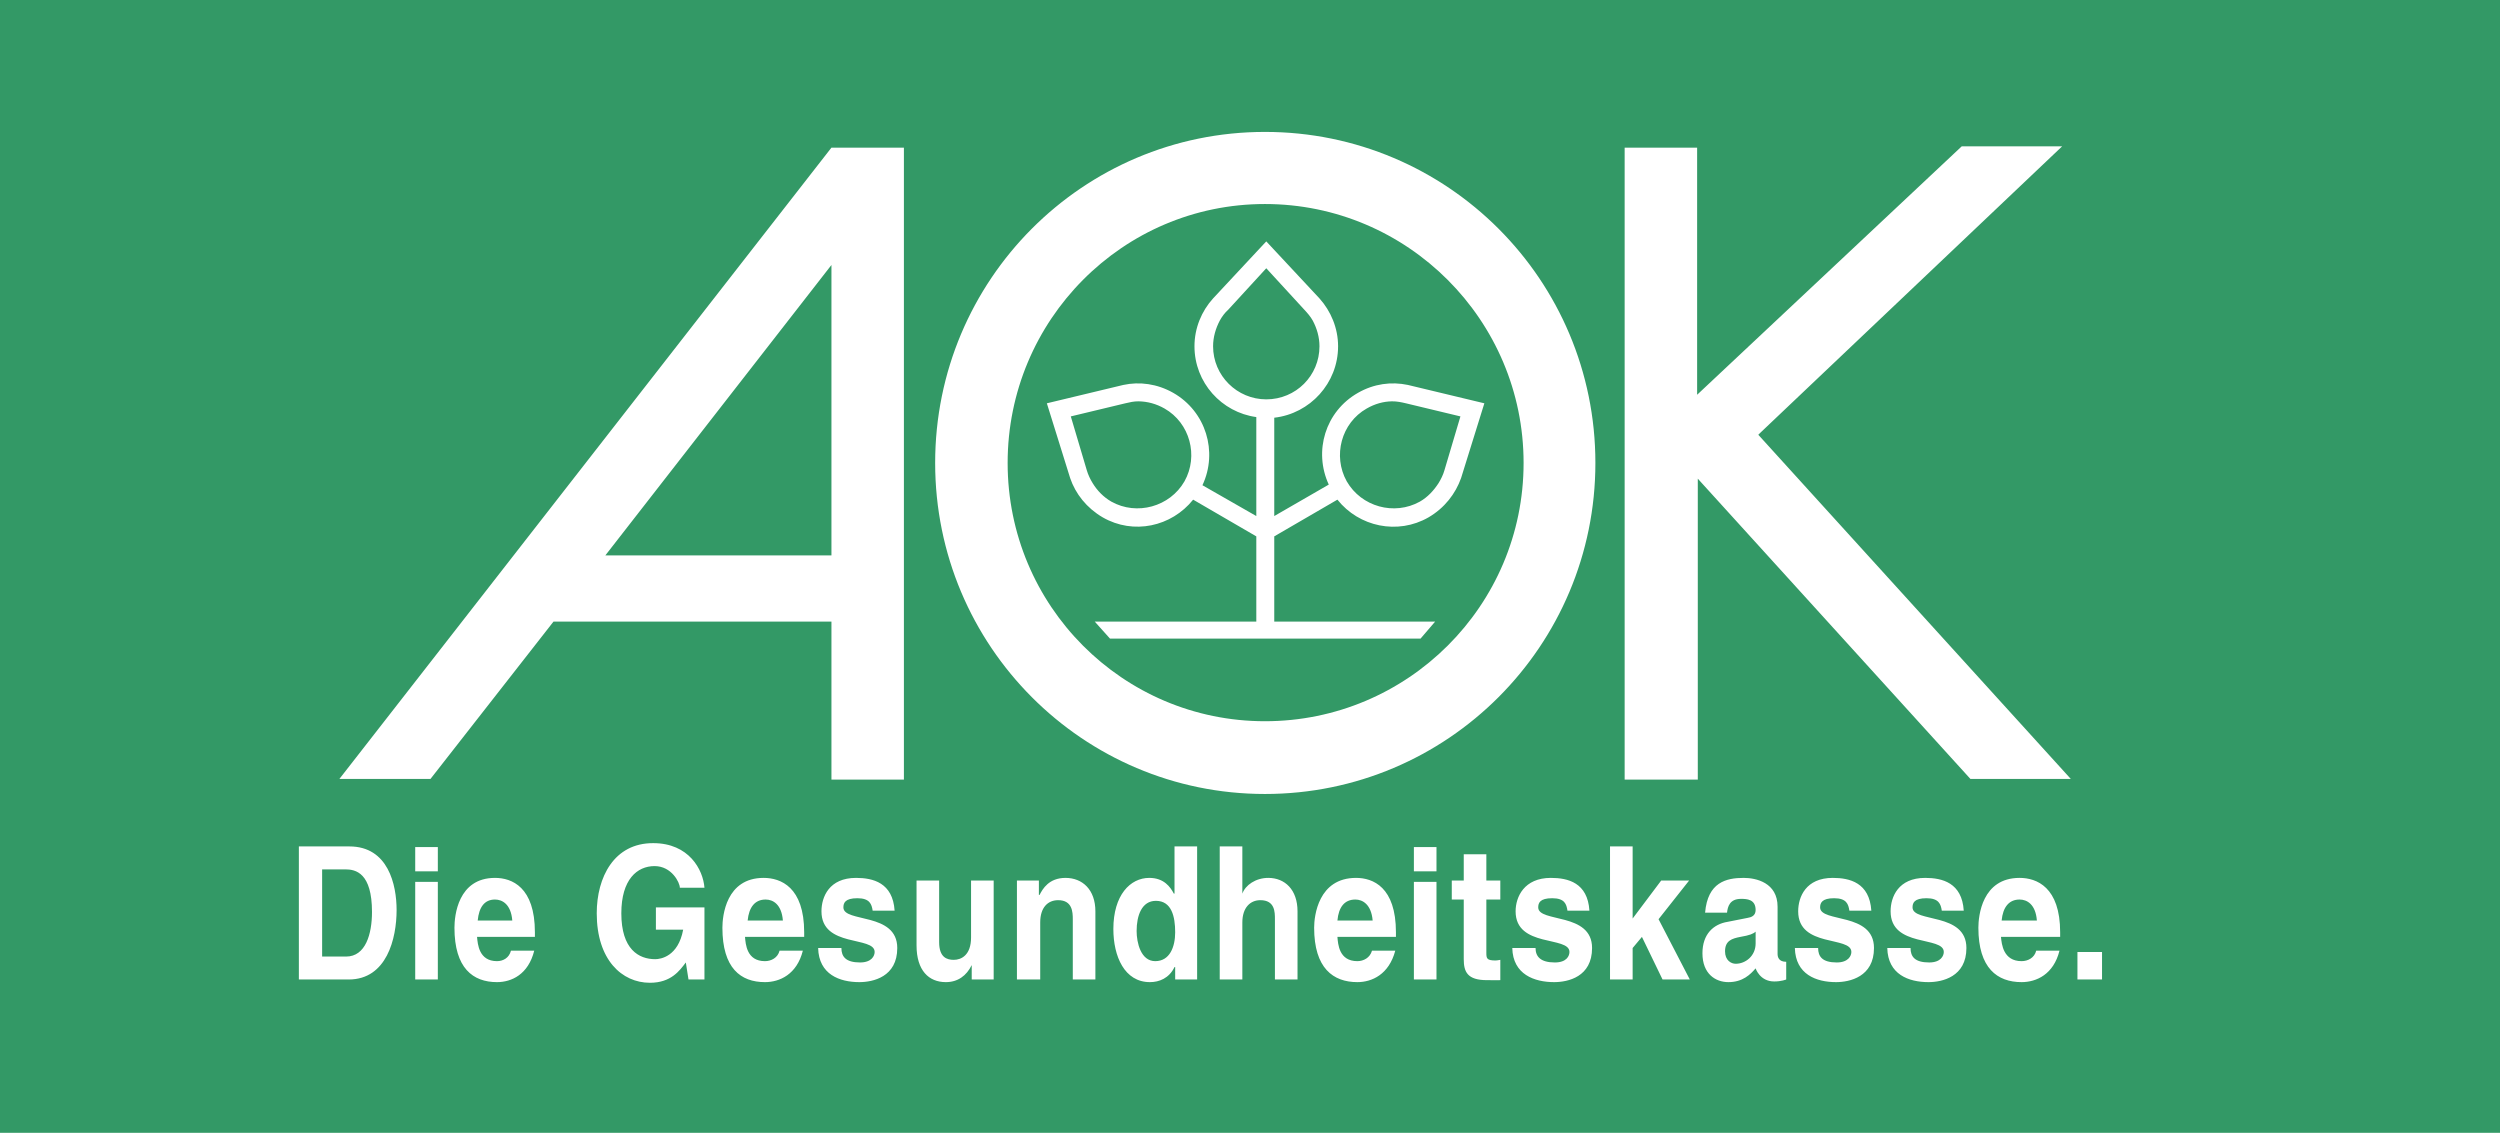 <svg width="128" height="58" viewBox="0 0 128 58" fill="none" xmlns="http://www.w3.org/2000/svg">
<path d="M129.21 -0.245H-2.21V58.245H129.21V-0.245Z" fill="#339966"/>
<path d="M64.765 6.754C55.44 6.754 47.88 14.331 47.88 23.703C47.88 33.07 55.44 40.652 64.765 40.652C74.112 40.652 81.684 33.07 81.684 23.703C81.684 14.331 74.112 6.754 64.765 6.754ZM100.441 7.492L86.893 20.212V7.559H83.182V39.914H86.927V24.508L100.884 39.88H106.024L90.025 22.26L90.127 22.159L105.582 7.492H100.441ZM42.57 7.559L17.378 39.88H22.042L28.34 31.825H42.57V39.914H46.28V7.559H42.57ZM64.765 10.446C72.061 10.446 78.008 16.385 78.008 23.703C78.008 31.016 72.061 36.927 64.765 36.927C57.488 36.927 51.591 31.016 51.591 23.703C51.591 16.385 57.488 10.446 64.765 10.446ZM64.833 12.359L62.11 15.279C61.523 15.926 61.157 16.794 61.157 17.729C61.157 19.592 62.548 21.112 64.323 21.354V26.422L61.565 24.844C62.367 23.135 61.748 21.068 60.067 20.112C59.246 19.647 58.345 19.53 57.514 19.709L53.599 20.649L54.791 24.475C55.063 25.282 55.639 26.012 56.459 26.489C58.032 27.395 59.98 26.967 61.089 25.582L64.323 27.462V31.825H56.05L56.833 32.698H72.731L73.48 31.825H65.242V27.462L68.476 25.582C69.579 26.972 71.561 27.398 73.14 26.489C73.959 26.012 74.522 25.282 74.808 24.475L75.999 20.649L72.084 19.709C71.236 19.53 70.345 19.647 69.531 20.112C67.853 21.065 67.245 23.104 68.033 24.811L65.242 26.422V21.387C67.075 21.178 68.51 19.618 68.51 17.729C68.51 16.794 68.137 15.926 67.557 15.279L64.833 12.359ZM42.57 13.567V28.435H30.995L42.57 13.567ZM64.833 13.735L66.774 15.849C66.933 16.018 67.103 16.213 67.216 16.42C67.424 16.812 67.557 17.26 67.557 17.729C67.557 19.234 66.349 20.447 64.833 20.447C63.337 20.447 62.11 19.234 62.11 17.729C62.11 17.26 62.245 16.812 62.45 16.42C62.563 16.213 62.705 16.018 62.893 15.849L64.833 13.735ZM58.297 20.548C58.755 20.556 59.197 20.674 59.625 20.917C60.922 21.656 61.376 23.34 60.646 24.643C59.897 25.949 58.202 26.412 56.901 25.683C56.498 25.452 56.174 25.114 55.948 24.743C55.823 24.543 55.71 24.307 55.642 24.072L54.825 21.32L57.616 20.649C57.84 20.595 58.062 20.545 58.297 20.548ZM71.267 20.548C71.518 20.545 71.755 20.595 71.982 20.649L74.774 21.32L73.957 24.072C73.891 24.307 73.774 24.543 73.65 24.743C73.408 25.114 73.1 25.452 72.697 25.683C71.388 26.412 69.703 25.949 68.952 24.643C68.228 23.34 68.672 21.656 69.974 20.917C70.397 20.674 70.829 20.556 71.267 20.548ZM33.446 43.169C31.438 43.161 30.553 44.916 30.553 46.761C30.553 49.141 31.84 50.318 33.276 50.318C34.363 50.318 34.801 49.693 35.114 49.278L35.251 50.15H36.068V46.459H33.582V47.6H34.978C34.721 48.977 33.821 49.11 33.548 49.11C32.703 49.11 31.812 48.606 31.812 46.761C31.812 45.023 32.625 44.344 33.514 44.344C34.389 44.344 34.808 45.188 34.808 45.452H36.068C35.999 44.525 35.272 43.169 33.446 43.169ZM15.302 43.337V50.15H17.855C19.799 50.15 20.306 48.06 20.306 46.593C20.306 45.299 19.877 43.337 17.889 43.337H15.302ZM60.135 43.337V45.754H60.101C59.923 45.414 59.596 44.948 58.842 44.948C57.868 44.948 57.004 45.828 57.004 47.566C57.004 48.966 57.574 50.285 58.876 50.285C59.351 50.285 59.86 50.087 60.135 49.513H60.169V50.15H61.293V43.337H60.135ZM62.45 43.337V50.15H63.608V47.23C63.608 46.46 64.023 46.089 64.527 46.089C65.277 46.089 65.276 46.696 65.276 47.063V50.15H66.433V46.66C66.433 45.55 65.785 44.948 64.935 44.948C64.293 44.948 63.761 45.319 63.608 45.754V43.337H62.45ZM82.433 43.337V50.15H83.591V48.539L84.067 47.969L85.122 50.15H86.518L84.918 47.063L86.484 45.082H85.054L83.591 47.029V43.337H82.433ZM21.259 43.371V44.612H22.417V43.371H21.259ZM72.391 43.371V44.612H73.548V43.371H72.391ZM74.944 43.74V45.082H74.331V46.056H74.944V49.11C74.944 49.76 75.13 50.184 76.135 50.184H76.272C76.448 50.184 76.626 50.193 76.816 50.184V49.144C76.726 49.156 76.659 49.177 76.578 49.177C76.118 49.177 76.101 49.071 76.101 48.774V46.056H76.816V45.082H76.101V43.74H74.944ZM16.493 44.512H17.685C18.213 44.512 19.046 44.69 19.046 46.693C19.046 47.813 18.724 48.976 17.719 48.976H16.493V44.512ZM25.344 44.948C23.438 44.948 23.268 46.9 23.268 47.499C23.268 49.569 24.215 50.285 25.446 50.285C26.191 50.285 27.05 49.894 27.353 48.674H26.161C26.069 49.04 25.766 49.211 25.446 49.211C24.519 49.211 24.459 48.341 24.425 47.969H27.387V47.734C27.387 45.414 26.205 44.948 25.344 44.948ZM39.097 44.948C37.169 44.948 36.987 46.9 36.987 47.499C36.987 49.569 37.921 50.285 39.165 50.285C39.918 50.285 40.798 49.894 41.106 48.674H39.914C39.822 49.04 39.488 49.211 39.165 49.211C38.228 49.211 38.177 48.341 38.144 47.969H41.174V47.734C41.174 45.414 39.969 44.948 39.097 44.948ZM43.829 44.948C42.451 44.948 42.059 45.923 42.059 46.66C42.059 48.537 44.782 47.91 44.782 48.741C44.782 48.935 44.634 49.278 44.033 49.278C43.302 49.278 43.08 48.977 43.08 48.539H41.889C41.923 49.893 42.99 50.285 43.999 50.285C44.697 50.285 45.94 50.019 45.94 48.539C45.94 46.692 43.182 47.253 43.182 46.459C43.182 46.236 43.263 45.989 43.897 45.989C44.532 45.989 44.63 46.295 44.68 46.626H45.804C45.712 45.193 44.695 44.948 43.829 44.948ZM54.553 44.948C53.704 44.948 53.383 45.512 53.225 45.821H53.191V45.082H52.067V50.15H53.259V47.23C53.259 46.46 53.651 46.089 54.178 46.089C54.905 46.089 54.927 46.696 54.927 47.063V50.15H56.084V46.66C56.084 45.55 55.422 44.948 54.553 44.948ZM69.429 44.948C67.493 44.948 67.284 46.9 67.284 47.499C67.284 49.569 68.257 50.285 69.497 50.285C70.243 50.285 71.115 49.894 71.438 48.674H70.246C70.145 49.04 69.813 49.211 69.497 49.211C68.555 49.211 68.507 48.341 68.476 47.969H71.472V47.734C71.472 45.414 70.295 44.948 69.429 44.948ZM79.403 44.948C78.036 44.948 77.599 45.923 77.599 46.66C77.599 48.537 80.356 47.91 80.356 48.741C80.356 48.935 80.218 49.278 79.608 49.278C78.876 49.278 78.62 48.977 78.62 48.539H77.429C77.46 49.893 78.562 50.285 79.573 50.285C80.278 50.285 81.514 50.019 81.514 48.539C81.514 46.692 78.757 47.253 78.757 46.459C78.757 46.236 78.838 45.989 79.471 45.989C80.115 45.989 80.204 46.295 80.254 46.626H81.378C81.289 45.193 80.28 44.948 79.403 44.948ZM89.276 44.948C88.377 44.948 87.433 45.175 87.301 46.727H88.424C88.459 46.421 88.558 46.022 89.139 46.022C89.431 46.022 89.888 46.037 89.888 46.593C89.888 46.884 89.669 46.966 89.48 46.995L88.459 47.197C87.726 47.314 87.165 47.829 87.165 48.808C87.165 49.863 87.836 50.285 88.493 50.285C89.231 50.285 89.621 49.89 89.888 49.58C89.888 49.58 90.098 50.251 90.841 50.251C91.213 50.251 91.454 50.15 91.454 50.15V49.244C91.068 49.244 91.012 48.997 91.012 48.841C91.012 48.679 91.012 46.425 91.012 46.425C91.012 45.187 89.906 44.948 89.276 44.948ZM93.837 44.948C92.46 44.948 92.067 45.923 92.067 46.66C92.067 48.537 94.79 47.91 94.79 48.741C94.79 48.935 94.635 49.278 94.041 49.278C93.305 49.278 93.088 48.977 93.088 48.539H91.897C91.931 49.893 92.996 50.285 94.007 50.285C94.697 50.285 95.948 50.019 95.948 48.539C95.948 46.692 93.191 47.253 93.19 46.459C93.19 46.236 93.278 45.989 93.905 45.989C94.544 45.989 94.638 46.295 94.688 46.626H95.812C95.718 45.193 94.707 44.948 93.837 44.948ZM98.569 44.948C97.192 44.948 96.799 45.923 96.799 46.66C96.799 48.537 99.522 47.91 99.522 48.741C99.522 48.935 99.373 49.278 98.773 49.278C98.035 49.278 97.82 48.977 97.82 48.539H96.629C96.659 49.893 97.726 50.285 98.739 50.285C99.431 50.285 100.68 50.019 100.68 48.539C100.68 46.692 97.922 47.253 97.922 46.459C97.922 46.236 98.001 45.989 98.637 45.989C99.272 45.989 99.37 46.295 99.42 46.626H100.544C100.455 45.193 99.437 44.948 98.569 44.948ZM103.403 44.948C101.476 44.948 101.293 46.9 101.293 47.499C101.292 49.569 102.262 50.285 103.505 50.285C104.26 50.285 105.143 49.894 105.446 48.674H104.254C104.166 49.04 103.829 49.211 103.505 49.211C102.567 49.211 102.484 48.341 102.45 47.969H105.48V47.734C105.48 45.414 104.272 44.948 103.403 44.948ZM46.927 45.082V48.405C46.927 49.695 47.559 50.285 48.425 50.285C49.038 50.285 49.484 49.961 49.752 49.412V50.15H50.876V45.082H49.718V48.002C49.718 48.902 49.219 49.144 48.833 49.144C48.482 49.144 48.084 49.021 48.084 48.237V45.082H46.927ZM21.259 45.15V50.15H22.417V45.15H21.259ZM72.391 45.15V50.15H73.548V45.15H72.391ZM25.344 46.056C25.715 46.056 26.163 46.296 26.229 47.13H24.459C24.523 46.45 24.804 46.056 25.344 46.056ZM39.2 46.056C39.574 46.056 40.016 46.296 40.084 47.13H38.28C38.346 46.45 38.651 46.056 39.2 46.056ZM69.395 46.056C69.758 46.056 70.208 46.296 70.28 47.13H68.476C68.538 46.45 68.834 46.056 69.395 46.056ZM103.403 46.056C103.778 46.056 104.224 46.296 104.288 47.13H102.484C102.548 46.45 102.858 46.056 103.403 46.056ZM59.182 46.123C59.986 46.123 60.169 46.924 60.169 47.734C60.169 48.479 59.893 49.211 59.148 49.211C58.41 49.211 58.195 48.266 58.195 47.667C58.195 46.875 58.459 46.123 59.182 46.123ZM89.888 47.7V48.304C89.888 48.944 89.372 49.345 88.867 49.345C88.641 49.345 88.322 49.177 88.322 48.707C88.322 48.157 88.68 48.053 89.105 47.969C89.586 47.887 89.771 47.809 89.888 47.7ZM106.365 48.741V50.15H107.624V48.741H106.365Z" fill="white"/>
</svg>
